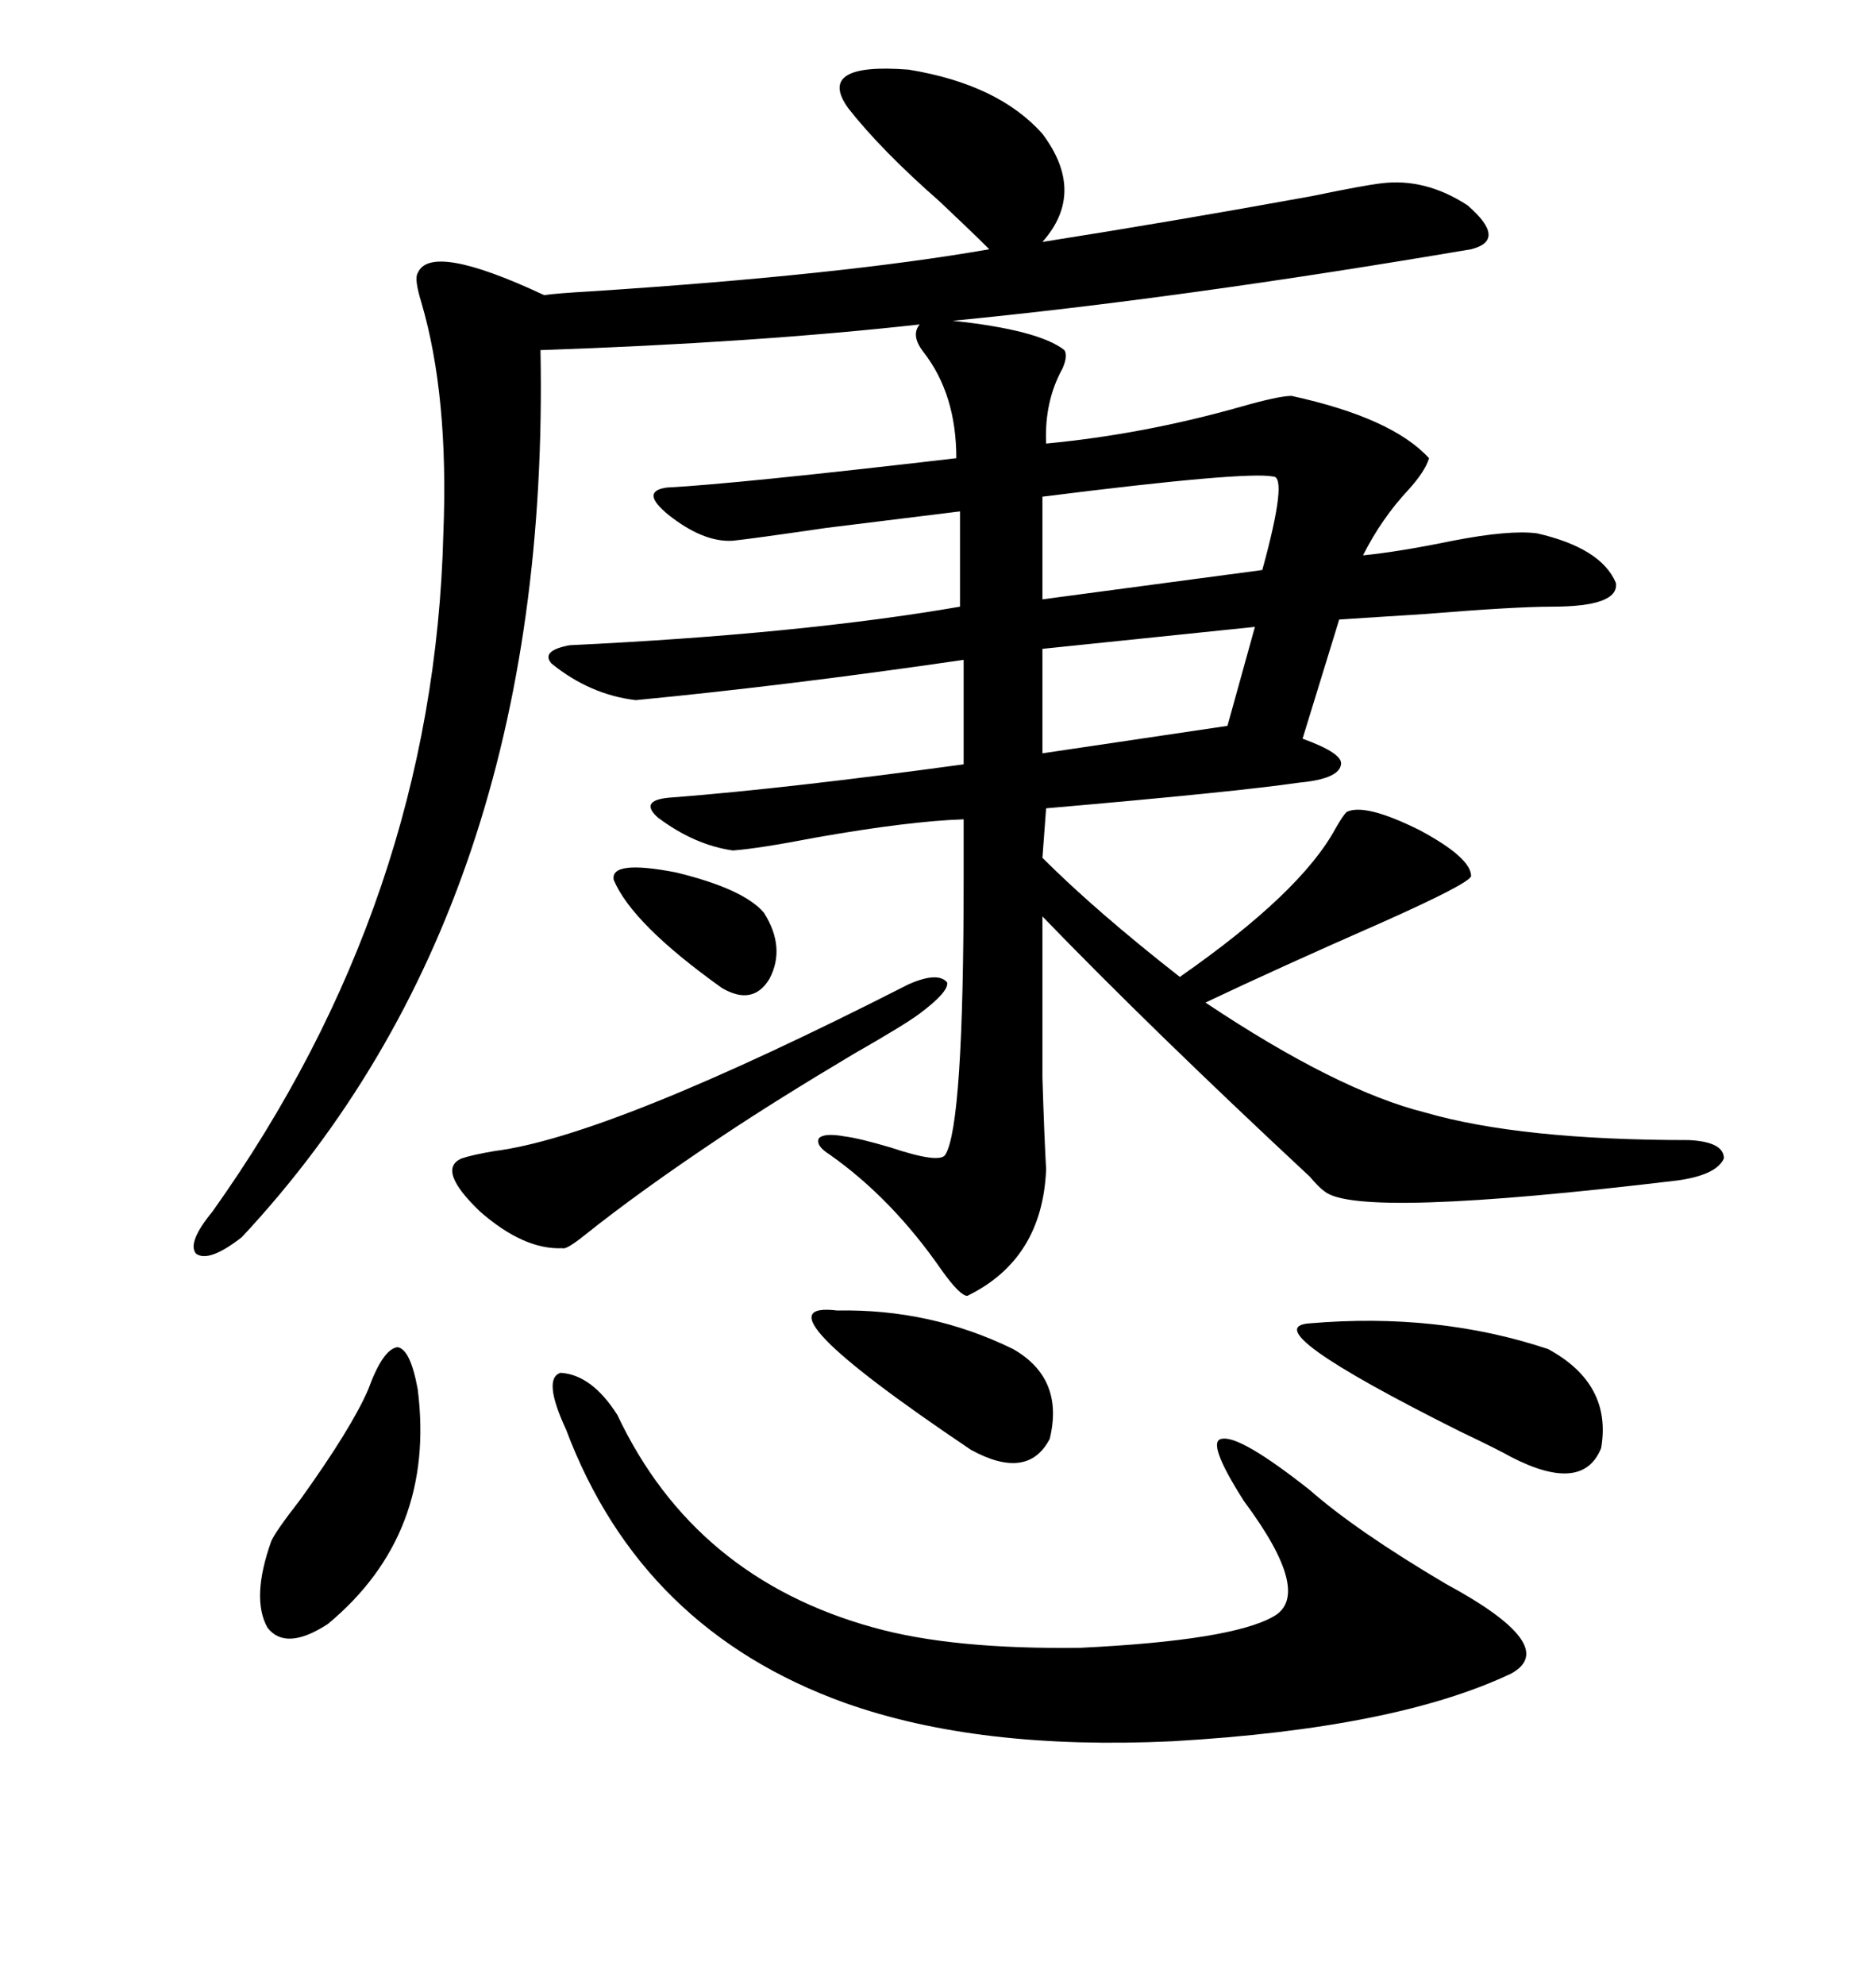 <svg xmlns="http://www.w3.org/2000/svg" xmlns:xlink="http://www.w3.org/1999/xlink" width="300" height="317.285"><path d="M101.66 111.91L101.66 111.91Q94.34 111.04 88.18 106.05L88.18 106.05Q86.43 104.00 91.11 103.13L91.11 103.13Q128.03 101.37 153.52 96.97L153.52 96.97L153.52 81.74Q146.48 82.62 132.13 84.38L132.13 84.38Q120.12 86.13 117.19 86.43L117.19 86.43Q112.50 86.72 106.93 82.32L106.93 82.32Q102.25 78.52 106.64 77.93L106.64 77.93Q117.77 77.34 152.93 73.24L152.93 73.24Q152.93 62.99 147.66 56.25L147.66 56.25Q145.61 53.61 147.07 51.86L147.07 51.86Q120.70 54.79 86.43 55.96L86.43 55.96Q88.18 144.73 38.67 197.75L38.67 197.75Q33.40 201.86 31.35 200.39L31.35 200.39Q29.88 198.63 33.98 193.65L33.98 193.65Q69.43 143.85 70.90 85.25L70.90 85.25Q71.78 63.28 67.38 48.34L67.38 48.34Q66.21 44.53 66.80 43.65L66.80 43.65Q68.85 38.67 87.01 47.17L87.01 47.17Q89.06 46.88 94.34 46.58L94.34 46.58Q134.77 43.95 158.20 39.84L158.20 39.84Q155.57 37.21 150.29 32.23L150.29 32.23Q140.92 24.02 135.64 17.29L135.64 17.29Q130.37 9.96 145.31 11.13L145.31 11.13Q159.67 13.48 166.70 21.39L166.70 21.39Q173.73 30.76 166.70 38.67L166.70 38.67Q187.21 35.45 209.77 31.35L209.77 31.35Q218.26 29.59 220.90 29.30L220.90 29.30Q227.93 28.42 234.67 32.81L234.67 32.81Q241.11 38.38 235.25 39.84L235.25 39.84Q188.67 47.75 152.34 51.27L152.34 51.27Q166.11 52.73 170.21 55.96L170.21 55.96Q170.80 56.84 169.92 58.89L169.92 58.89Q166.99 64.16 167.29 70.90L167.29 70.90Q182.81 69.43 198.34 65.04L198.34 65.04Q204.49 63.28 206.54 63.28L206.54 63.28Q222.66 66.80 228.52 73.24L228.52 73.24Q227.93 75.29 225.29 78.22L225.29 78.22Q220.90 82.91 217.97 88.77L217.97 88.77Q223.83 88.18 232.32 86.43L232.32 86.43Q241.41 84.67 245.80 85.25L245.80 85.25Q256.05 87.60 258.40 93.16L258.40 93.16Q258.98 96.97 248.14 96.97L248.14 96.97Q242.29 96.97 227.93 98.14L227.93 98.14Q218.55 98.73 214.16 99.02L214.16 99.02L208.30 118.07Q214.75 120.41 214.45 122.17L214.45 122.17Q214.16 124.51 207.71 125.10L207.71 125.10Q197.75 126.56 167.29 129.20L167.29 129.20L166.70 137.11Q175.20 145.61 188.67 156.15L188.67 156.15Q208.01 142.68 213.57 132.42L213.57 132.42Q214.75 130.37 215.33 129.79L215.33 129.79Q218.26 128.32 227.05 132.71L227.05 132.71Q235.25 137.11 235.25 140.04L235.25 140.04Q234.96 141.21 221.19 147.36L221.19 147.36Q204.49 154.69 192.77 160.25L192.77 160.25Q213.87 174.32 227.93 177.83L227.93 177.83Q243.16 182.23 270.12 182.23L270.12 182.23Q275.68 182.52 275.68 185.16L275.68 185.16Q274.51 187.79 268.36 188.67L268.36 188.67Q217.09 194.82 211.82 190.43L211.82 190.43Q210.94 189.84 209.47 188.09L209.47 188.09Q183.98 164.36 166.70 146.48L166.70 146.48Q166.70 164.06 166.70 172.27L166.70 172.27Q166.99 181.64 167.29 186.91L167.29 186.91Q166.70 201.27 154.69 207.13L154.69 207.13Q153.52 207.13 150.59 203.03L150.59 203.03Q142.68 191.60 132.71 184.57L132.71 184.57Q130.37 183.11 130.96 181.93L130.96 181.93Q131.84 181.05 135.06 181.64L135.06 181.64Q137.40 181.93 142.38 183.40L142.38 183.40Q150.29 186.04 151.17 184.57L151.17 184.57Q154.10 179.88 154.10 140.63L154.10 140.63Q154.10 134.18 154.10 130.96L154.10 130.96Q145.31 131.25 130.37 133.89L130.37 133.89Q121.29 135.64 117.19 135.94L117.19 135.94Q111.04 135.06 105.18 130.66L105.18 130.66Q101.95 127.73 107.81 127.44L107.81 127.44Q126.27 125.98 154.10 122.17L154.10 122.17L154.10 105.47Q125.98 109.57 101.66 111.91ZM98.73 226.17L98.73 226.17Q111.04 252.25 139.75 260.16L139.75 260.16Q152.34 263.67 172.85 263.38L172.85 263.38Q196.88 262.21 203.61 258.40L203.61 258.40Q210.06 254.88 198.93 239.94L198.93 239.94Q192.77 230.27 195.41 229.98L195.41 229.98Q198.34 229.39 209.47 238.18L209.47 238.18Q216.80 244.63 231.15 253.13L231.15 253.13Q249.61 263.09 241.70 267.48L241.70 267.48Q223.24 276.27 187.50 278.32L187.50 278.32Q156.45 279.79 135.06 272.17L135.06 272.17Q102.54 260.45 90.53 228.52L90.53 228.52Q86.72 220.31 89.65 219.43L89.65 219.43Q94.63 219.73 98.73 226.17ZM145.31 157.32L145.31 157.32Q150 155.27 151.46 157.03L151.46 157.03Q151.76 158.50 147.07 162.01L147.07 162.01Q144.73 163.77 136.52 168.46L136.52 168.46Q124.22 175.78 115.43 181.64L115.43 181.64Q102.25 190.43 93.46 197.46L93.46 197.46Q90.53 199.80 89.94 199.51L89.94 199.51Q83.79 199.80 76.76 193.65L76.76 193.65Q69.73 186.91 73.83 185.16L73.83 185.16Q75.59 184.57 79.10 183.98L79.10 183.98Q97.56 181.64 145.31 157.32ZM209.47 211.52L209.47 211.52Q229.98 209.77 247.56 215.63L247.56 215.63Q257.81 221.19 256.05 231.45L256.05 231.45Q253.13 238.77 241.70 232.91L241.70 232.91Q239.65 231.74 233.50 228.81L233.50 228.81Q200.10 212.11 209.47 211.52ZM58.89 222.07L58.89 222.07Q61.23 215.63 63.57 215.33L63.57 215.33Q65.63 215.63 66.80 222.07L66.80 222.07Q69.73 245.21 52.44 259.57L52.44 259.57Q45.70 263.96 42.77 260.16L42.77 260.16Q40.14 255.47 43.36 246.39L43.36 246.39Q43.95 244.92 48.05 239.65L48.05 239.65Q56.25 228.22 58.89 222.07ZM203.61 76.17L203.61 76.17Q199.22 75.29 166.70 79.39L166.70 79.39L166.70 95.80L201.86 91.11Q205.96 76.17 203.61 76.17ZM133.89 209.47L133.89 209.47Q148.83 209.18 162.01 215.63L162.01 215.63Q170.21 220.31 167.87 229.98L167.87 229.98Q164.36 236.72 155.27 231.74L155.27 231.74Q119.53 207.71 133.89 209.47ZM196.29 116.02L200.68 100.20L166.70 103.71L166.70 120.41L196.29 116.02ZM98.14 140.63L98.14 140.63Q97.56 137.40 108.11 139.45L108.11 139.45Q118.95 142.09 122.17 145.90L122.17 145.90Q125.68 151.46 123.05 156.45L123.05 156.45Q120.41 160.84 115.43 157.91L115.43 157.91Q101.07 147.66 98.14 140.63Z"/></svg>